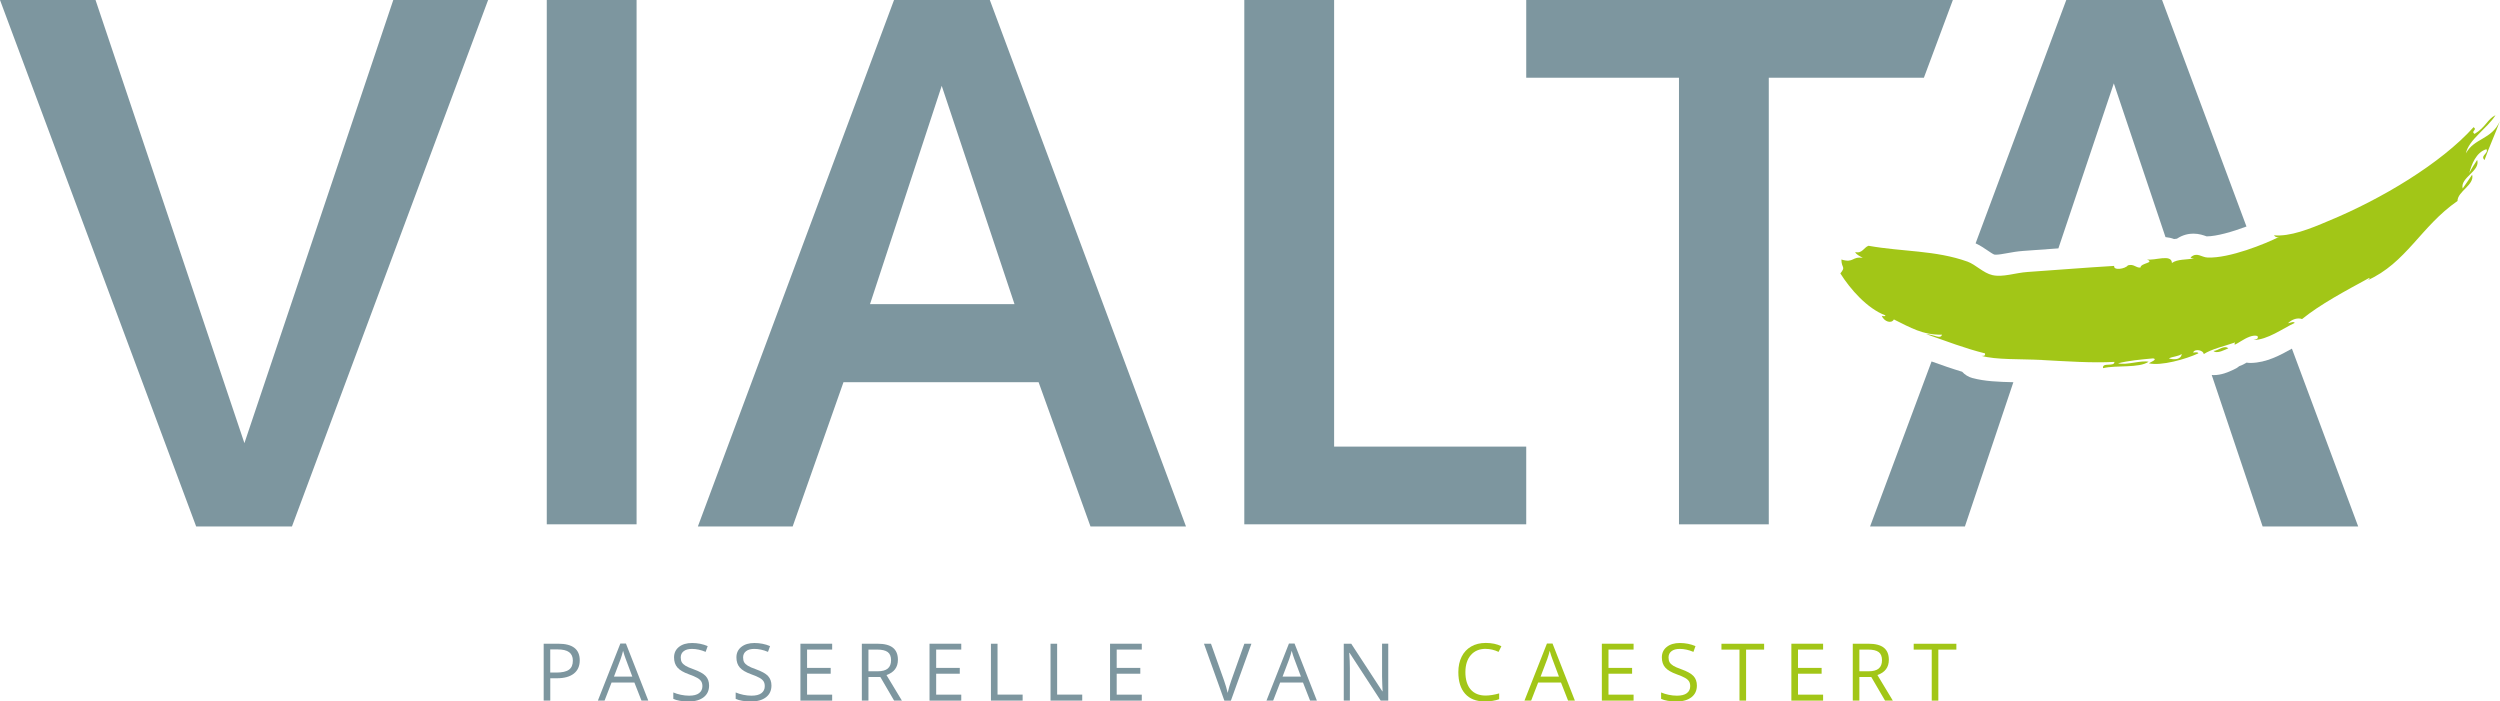 <?xml version="1.0" encoding="UTF-8"?>
<svg id="Calque_2" data-name="Calque 2" xmlns="http://www.w3.org/2000/svg" viewBox="0 0 605.74 169.95">
  <defs>
    <style>
      .cls-1 {
        fill-rule: evenodd;
      }

      .cls-1, .cls-2 {
        fill: #a2c617;
      }

      .cls-3 {
        fill: #7d969f;
      }
    </style>
  </defs>
  <g id="Calque_1-2" data-name="Calque 1">
    <g>
      <rect class="cls-3" x="132.48" width="21.76" height="127.04"/>
      <path class="cls-3" d="M239.83,0h-23.21l-47.23,126.76-.3.8h22.97l12.31-34.95h47.28l12.57,34.95h23.14L239.83,0ZM228.18,20.81l17.63,52.88h-35.01l17.37-52.88Z"/>
      <polygon class="cls-3" points="95.29 0 59.22 107.37 23.28 .4 23.15 0 0 0 47.53 127.56 70.74 127.56 117.97 .8 118.27 0 95.29 0"/>
      <polygon class="cls-3" points="323.25 108.21 323.25 0 301.49 0 301.49 127.04 369.8 127.04 369.8 108.21 323.25 108.21"/>
      <polygon class="cls-3" points="369.8 0 369.8 18.84 406.81 18.84 406.81 127.04 428.57 127.04 428.57 18.84 466.15 18.84 473.17 0 369.8 0"/>
      <g>
        <path class="cls-3" d="M481.59,60.69c.53.36,1.32.9,1.62.99.04,0,.15.03.38.03.7,0,1.69-.18,2.75-.37,1.15-.21,2.44-.44,3.83-.54,2.77-.19,5.53-.39,8.29-.6.09,0,.18-.01.28-.02l13.43-39.98,12.52,37.25c.76.07,1.46.23,2.08.47.24-.04.47-.06.69-.09,1.49-.99,2.95-1.22,3.99-1.22,1.38,0,2.47.4,3.12.63.03.01.06.02.08.03,2.4,0,6.25-1.11,9.66-2.39L523.86,0h-23.21l-21.97,58.96c1.11.51,2.06,1.15,2.91,1.73Z"/>
        <path class="cls-3" d="M477.94,91.61c-1.01-.27-1.87-.82-2.53-1.54-2.51-.75-4.91-1.6-7.4-2.49l-14.6,39.18-.3.8h22.98l11.74-34.95c-3.61-.08-7-.22-9.9-1.01Z"/>
        <path class="cls-3" d="M555.31,84.48c-2.72,1.52-6.11,3.41-9.97,3.46-.02,0-.05,0-.07,0-.32,0-.62-.03-.93-.08-.53.32-1.1.63-1.76.85-.43.36-.91.66-1.45.88-.07.03-.15.07-.24.11-.98.45-2.63,1.19-4.53,1.19-.16,0-.31-.02-.47-.04l12.2,36.31.14.4h23.15l-16.06-43.09s-.01,0-.02.01Z"/>
      </g>
      <g>
        <path class="cls-1" d="M536.32,85.04c.84.79,2.83-.34,3.59-.64-1.03-.88-2.45.58-3.59.64Z"/>
        <path class="cls-1" d="M494.86,87.22c-5.71-.28-11.1,0-14.77-1,.52.04,1.01.05.86-.6-4.89-1.21-9.34-2.96-14.25-4.66,2,.11,3.44,1.32,3.84.13-4.65.1-7.6-1.69-11.66-3.69-.6,1.11-2.37.53-2.93-.87.33.02.82.24.88-.11-4.41-1.65-8.53-6.36-10.92-10.17,1.4-1.73.27-1.16.25-3.37,3.07.94,2.52-.82,5.19-.39-.67-.44-1.61-.77-1.84-1.42,1.69.44,2.09-1.12,3.22-1.52,8.2,1.47,16.22,1.06,23.98,3.84,2,.72,3.83,2.77,6.05,3.27,2.54.58,5.52-.56,8.51-.76,6.96-.47,13.86-1.05,20.99-1.47-.25,1.16,2.67.76,3.33-.14,1.5-.4,1.82.61,3.03.55.07-1.17,3.55-1.09,1.59-1.98,1.86.36,5.95-1.42,6.04.86,1.38-.99,3.45-.72,5.35-1.13-.09.02-.99-.07-.79-.25,1.51-1.36,2.59.02,4.08.06,5.27.22,13.96-3.31,17.32-5-.59.2-.96,0-1.24-.39,3.85.38,8.73-1.55,13.15-3.45,12.96-5.34,27.34-13.99,35.22-22.75.99.71-.76.93.23,1.64,2.76-1.65,3.07-3.55,5.09-4.55-2,3.23-6.51,5.92-7.18,9.26,2-3.73,6.2-3.28,8.22-7.79-1.14,3.15-2.6,6.25-3.71,9.41-1.14-1.08,1.09-1.63.46-2.63-2.53.74-3.65,3.82-4.15,5.77.53-1.07,1.23-2.12,1.91-3.17.85,2.69-4.19,4.28-3.52,6.93.76-1.12,1.57-2.23,2.3-3.36.64,2.49-3.54,4.03-3.55,6.38-8.91,6.17-12.37,15.02-21.92,19.27.25-.2.7-.32.57-.65-5.85,3.19-11.89,6.4-16.31,9.99-1-.38-2.4-.01-3.42,1.02.59-.1,1.37-.53,1.64-.09-3.01,1.41-6.56,4.1-10.01,4.15.61-.17,1.37-.27.97-.98-2.29-.74-6.43,3.5-5.39,1.55-2.63.94-5.67,1.57-7.62,2.84-.03-.94-2.18-1.42-2.57-.38.49,0,1.13-.22,1.28.19-3.03,1.42-9.09,3.12-12,2.41.33-.24,2.22-.95,1.06-1.19-3.08.28-6.07.56-8.53,1.2,2.17.5,5.55-.79,7.41-.38-2.34,1.6-7.83.78-11.03,1.55-.33-1.5,2.81-.24,2.74-1.52-5.32.31-11.83-.15-17.5-.45ZM525.5,86.85c1.27.37,3.03.3,3.11-1.09-.7.6-2.25.61-3.11,1.09Z"/>
      </g>
    </g>
    <g>
      <path class="cls-3" d="M140.47,159.99c0,1.4-.48,2.47-1.43,3.22-.95.75-2.32,1.13-4.09,1.13h-1.62v5.42h-1.6v-13.79h3.57c3.45,0,5.17,1.34,5.17,4.02ZM133.33,162.96h1.44c1.42,0,2.45-.23,3.08-.69.64-.46.95-1.19.95-2.21,0-.91-.3-1.59-.9-2.04-.6-.45-1.53-.67-2.79-.67h-1.79v5.6Z"/>
      <path class="cls-3" d="M155.43,169.76l-1.72-4.39h-5.53l-1.7,4.39h-1.62l5.45-13.84h1.35l5.42,13.84h-1.66ZM153.21,163.94l-1.6-4.27c-.21-.54-.42-1.2-.64-1.99-.14.6-.34,1.27-.59,1.99l-1.62,4.27h4.46Z"/>
      <path class="cls-3" d="M171.81,166.1c0,1.21-.44,2.16-1.32,2.84s-2.07,1.02-3.58,1.02c-1.63,0-2.89-.21-3.77-.63v-1.55c.57.24,1.18.43,1.85.57.67.14,1.33.21,1.98.21,1.07,0,1.87-.2,2.41-.61.54-.41.81-.97.81-1.69,0-.48-.1-.87-.29-1.17s-.51-.59-.96-.84c-.45-.26-1.13-.55-2.05-.88-1.28-.46-2.2-1-2.75-1.63-.55-.63-.82-1.45-.82-2.46,0-1.06.4-1.91,1.2-2.54.8-.63,1.85-.94,3.17-.94s2.63.25,3.78.75l-.5,1.4c-1.14-.48-2.24-.72-3.32-.72-.85,0-1.51.18-1.99.55-.48.37-.72.87-.72,1.52,0,.48.09.87.26,1.17.18.3.47.58.89.84.42.26,1.06.54,1.92.84,1.45.52,2.44,1.07,2.98,1.66.54.59.82,1.36.82,2.3Z"/>
      <path class="cls-3" d="M186.92,166.1c0,1.21-.44,2.16-1.32,2.84s-2.07,1.02-3.58,1.02c-1.63,0-2.89-.21-3.77-.63v-1.55c.57.24,1.18.43,1.85.57.67.14,1.33.21,1.98.21,1.07,0,1.87-.2,2.41-.61.54-.41.81-.97.81-1.69,0-.48-.1-.87-.29-1.17s-.51-.59-.96-.84c-.45-.26-1.13-.55-2.05-.88-1.28-.46-2.2-1-2.75-1.63-.55-.63-.82-1.45-.82-2.46,0-1.06.4-1.91,1.2-2.54.8-.63,1.85-.94,3.17-.94s2.63.25,3.78.75l-.5,1.4c-1.14-.48-2.24-.72-3.32-.72-.85,0-1.51.18-1.99.55-.48.37-.72.87-.72,1.52,0,.48.09.87.26,1.17.18.3.47.58.89.84.42.26,1.06.54,1.92.84,1.45.52,2.44,1.07,2.98,1.66.54.59.82,1.36.82,2.3Z"/>
      <path class="cls-3" d="M201.63,169.76h-7.69v-13.79h7.69v1.42h-6.08v4.44h5.72v1.41h-5.72v5.07h6.08v1.43Z"/>
      <path class="cls-3" d="M210.42,164.03v5.73h-1.6v-13.79h3.78c1.69,0,2.94.32,3.75.97.81.65,1.21,1.62,1.21,2.92,0,1.82-.92,3.06-2.77,3.7l3.74,6.2h-1.89l-3.34-5.73h-2.88ZM210.42,162.65h2.2c1.13,0,1.96-.22,2.49-.67s.79-1.12.79-2.02-.27-1.57-.81-1.97c-.54-.4-1.4-.6-2.59-.6h-2.08v5.27Z"/>
      <path class="cls-3" d="M232.91,169.76h-7.69v-13.79h7.69v1.42h-6.08v4.44h5.72v1.41h-5.72v5.07h6.08v1.43Z"/>
      <path class="cls-3" d="M240.1,169.76v-13.79h1.6v12.33h6.08v1.45h-7.69Z"/>
      <path class="cls-3" d="M254.54,169.76v-13.79h1.6v12.33h6.08v1.45h-7.69Z"/>
      <path class="cls-3" d="M276.65,169.76h-7.69v-13.79h7.69v1.42h-6.08v4.44h5.72v1.41h-5.72v5.07h6.08v1.43Z"/>
      <path class="cls-3" d="M301.48,155.98h1.73l-4.97,13.79h-1.58l-4.94-13.79h1.7l3.17,8.92c.36,1.02.65,2.02.87,2.99.23-1.02.52-2.03.89-3.05l3.15-8.86Z"/>
      <path class="cls-3" d="M317.43,169.76l-1.72-4.39h-5.53l-1.7,4.39h-1.62l5.45-13.84h1.35l5.42,13.84h-1.66ZM315.21,163.94l-1.6-4.27c-.21-.54-.42-1.2-.64-1.99-.14.6-.34,1.27-.59,1.99l-1.62,4.27h4.46Z"/>
      <path class="cls-3" d="M336.37,169.76h-1.83l-7.54-11.57h-.08c.1,1.36.15,2.6.15,3.73v7.84h-1.48v-13.79h1.81l7.52,11.52h.08c-.01-.17-.04-.71-.08-1.64-.04-.92-.06-1.58-.05-1.98v-7.91h1.5v13.79Z"/>
      <path class="cls-2" d="M359.97,157.21c-1.51,0-2.71.5-3.59,1.51-.88,1.01-1.32,2.39-1.32,4.15s.42,3.2,1.27,4.18,2.05,1.48,3.62,1.48c.96,0,2.06-.17,3.29-.52v1.4c-.96.36-2.13.54-3.54.54-2.03,0-3.6-.62-4.7-1.85-1.1-1.23-1.65-2.98-1.65-5.25,0-1.42.27-2.67.8-3.73.53-1.07,1.3-1.89,2.3-2.47,1-.58,2.18-.87,3.54-.87,1.45,0,2.71.26,3.79.79l-.68,1.38c-1.04-.49-2.09-.73-3.13-.73Z"/>
      <path class="cls-2" d="M379.94,169.76l-1.72-4.39h-5.53l-1.7,4.39h-1.62l5.45-13.84h1.35l5.42,13.84h-1.66ZM377.73,163.94l-1.6-4.27c-.21-.54-.42-1.2-.64-1.99-.14.6-.34,1.27-.59,1.99l-1.62,4.27h4.46Z"/>
      <path class="cls-2" d="M395.81,169.76h-7.69v-13.79h7.69v1.42h-6.08v4.44h5.72v1.41h-5.72v5.07h6.08v1.43Z"/>
      <path class="cls-2" d="M411.15,166.1c0,1.21-.44,2.16-1.32,2.84s-2.07,1.02-3.58,1.02c-1.63,0-2.89-.21-3.77-.63v-1.55c.57.24,1.18.43,1.85.57.67.14,1.33.21,1.98.21,1.07,0,1.87-.2,2.41-.61.54-.41.81-.97.81-1.69,0-.48-.1-.87-.29-1.17s-.51-.59-.96-.84c-.45-.26-1.13-.55-2.05-.88-1.28-.46-2.2-1-2.75-1.63-.55-.63-.82-1.45-.82-2.46,0-1.06.4-1.91,1.2-2.54.8-.63,1.85-.94,3.17-.94s2.63.25,3.78.75l-.5,1.4c-1.14-.48-2.24-.72-3.32-.72-.85,0-1.51.18-1.99.55-.48.37-.72.87-.72,1.52,0,.48.09.87.26,1.17.18.3.47.58.89.84.42.26,1.06.54,1.92.84,1.45.52,2.44,1.07,2.98,1.66.54.59.82,1.36.82,2.3Z"/>
      <path class="cls-2" d="M423.07,169.76h-1.6v-12.36h-4.37v-1.42h10.34v1.42h-4.37v12.36Z"/>
      <path class="cls-2" d="M441.73,169.76h-7.69v-13.79h7.69v1.42h-6.08v4.44h5.72v1.41h-5.72v5.07h6.08v1.43Z"/>
      <path class="cls-2" d="M450.52,164.03v5.73h-1.6v-13.79h3.78c1.69,0,2.94.32,3.75.97.81.65,1.21,1.62,1.21,2.92,0,1.82-.92,3.06-2.77,3.7l3.74,6.2h-1.89l-3.34-5.73h-2.88ZM450.52,162.65h2.2c1.13,0,1.96-.22,2.49-.67s.79-1.12.79-2.02-.27-1.57-.81-1.97c-.54-.4-1.4-.6-2.59-.6h-2.08v5.27Z"/>
      <path class="cls-2" d="M469.65,169.76h-1.6v-12.36h-4.37v-1.42h10.34v1.42h-4.37v12.36Z"/>
    </g>
  </g>
</svg>
